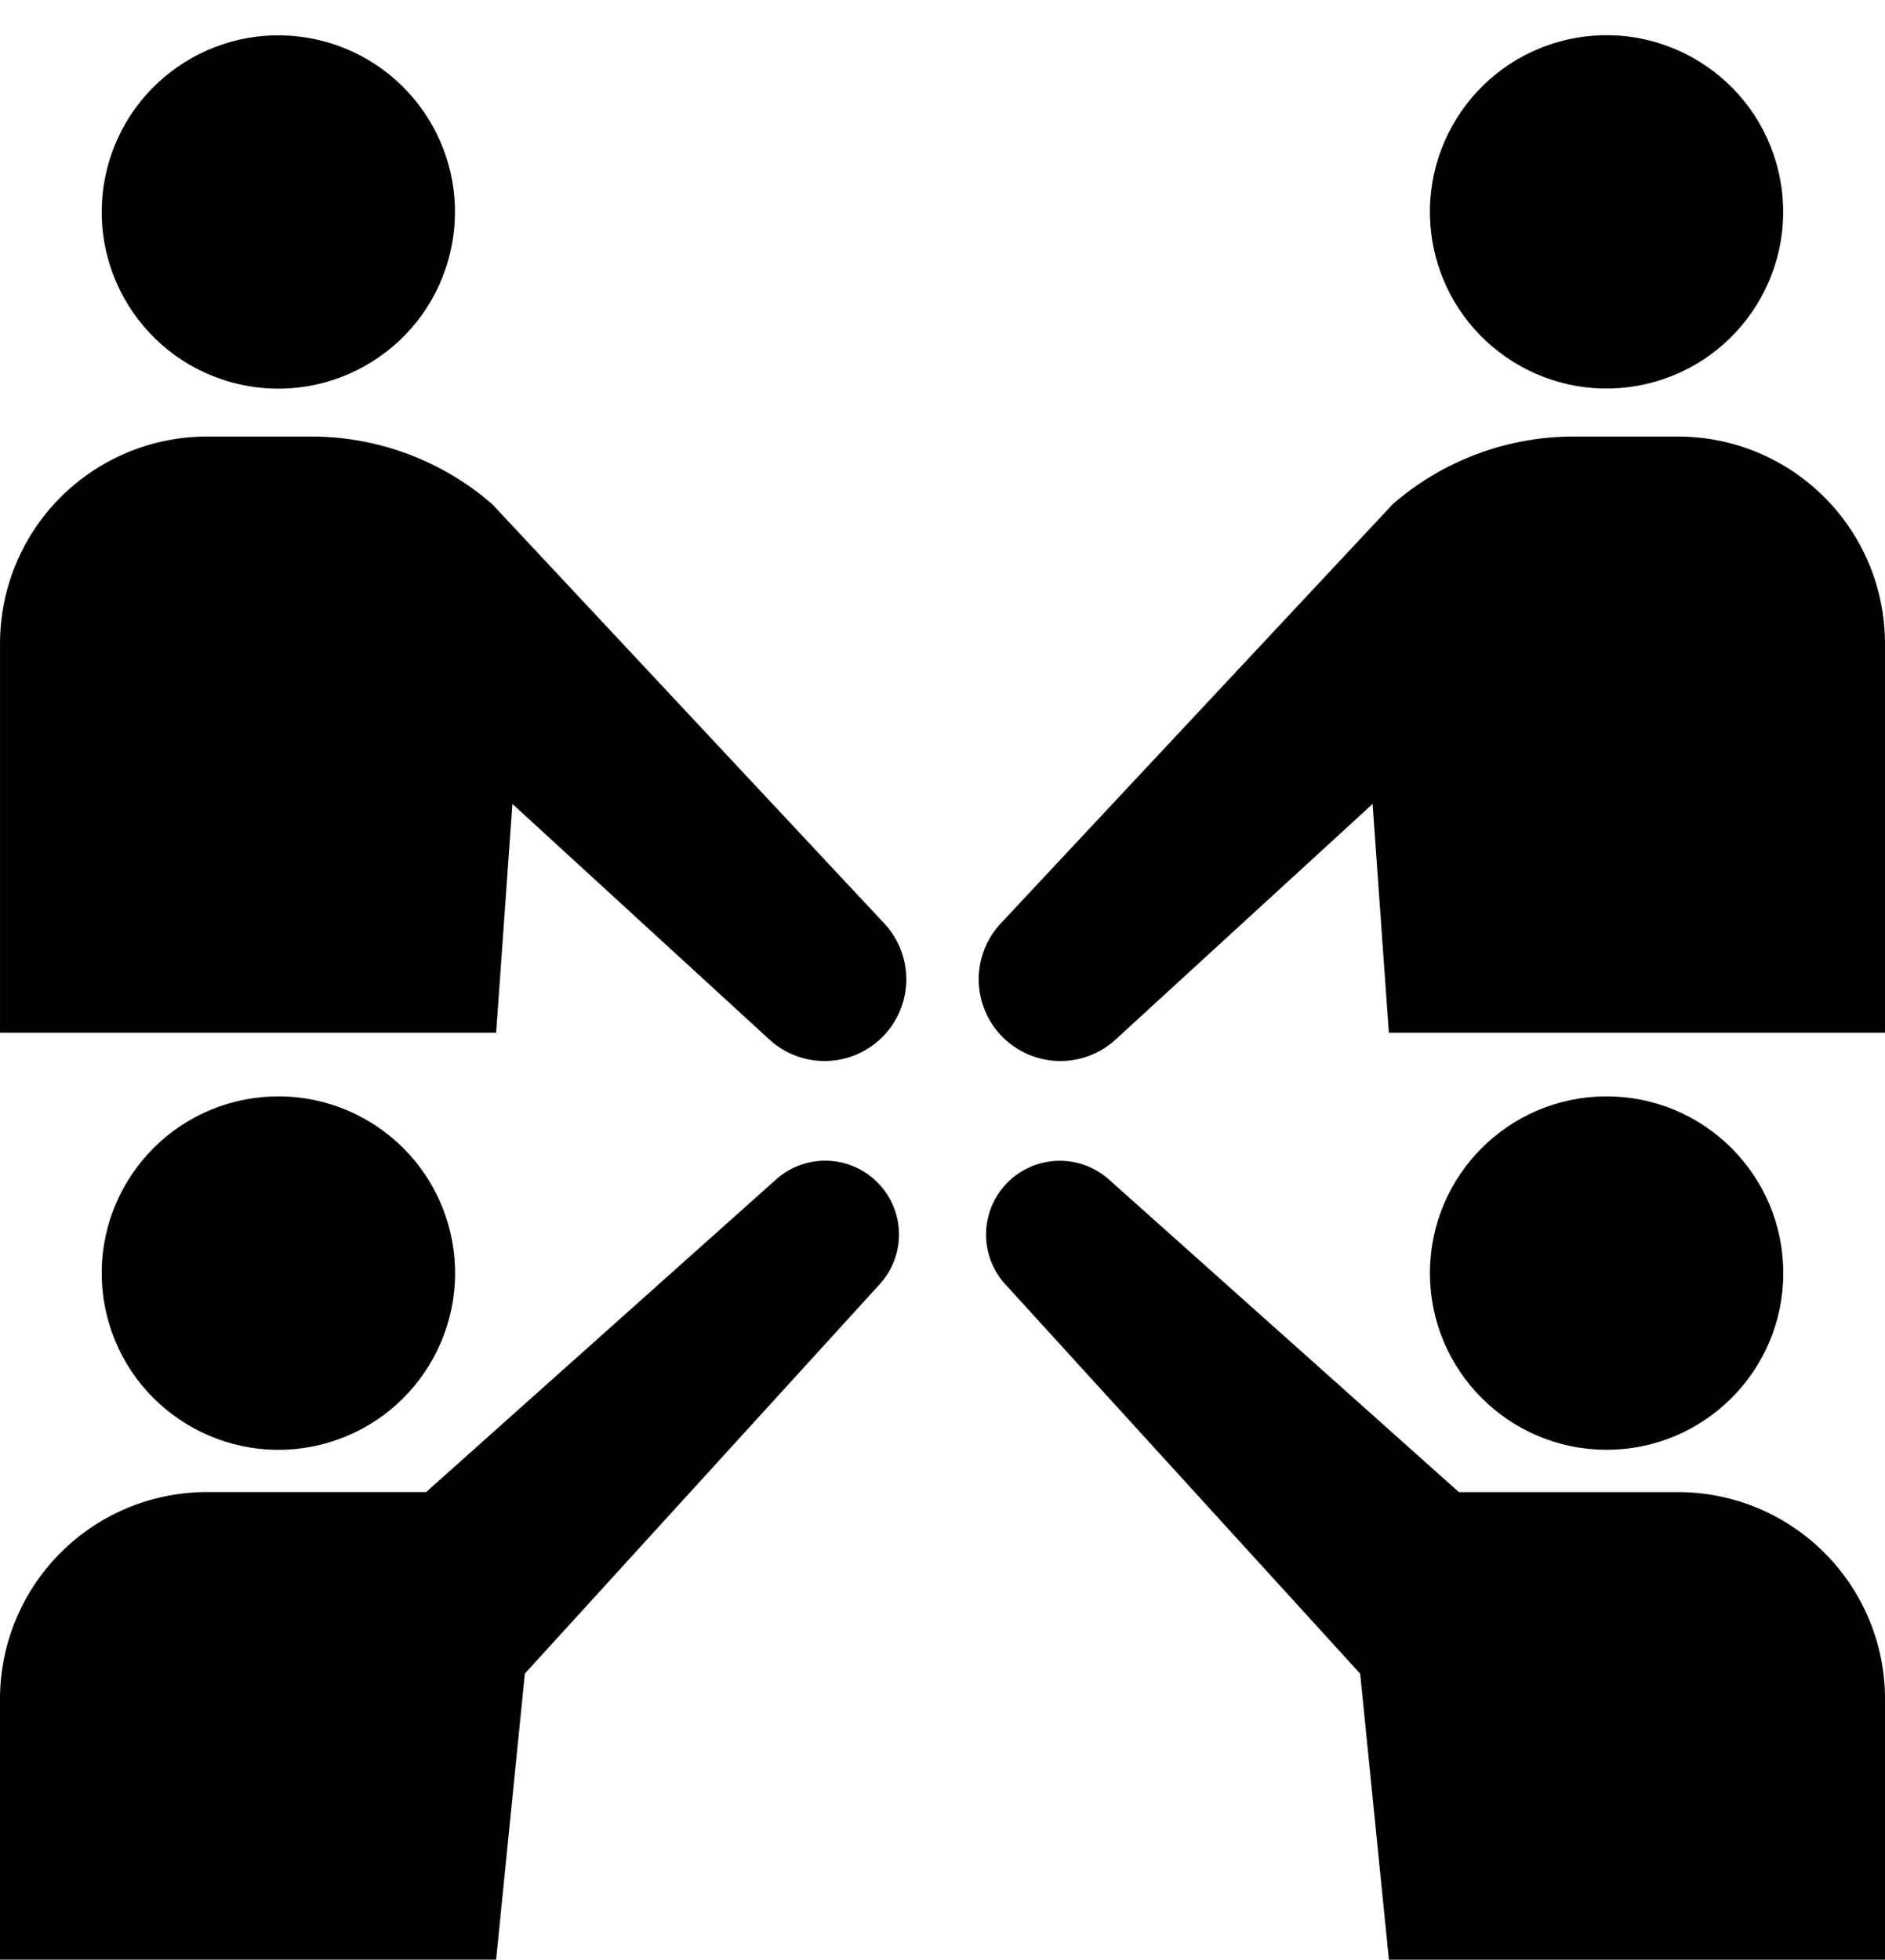 <svg xmlns="http://www.w3.org/2000/svg" width="106.11" height="110.295" viewBox="0 0 106.11 110.295">
  <g id="グループ_142" data-name="グループ 142" transform="translate(-135.492 -120.117)">
    <g id="グループ_139" data-name="グループ 139" transform="translate(135.492 120.117)">
      <circle id="楕円形_14" data-name="楕円形 14" cx="9.945" cy="9.945" r="9.945" transform="matrix(0.225, -0.974, 0.974, 0.225, 3.744, 19.38)"/>
      <path id="パス_187" data-name="パス 187" d="M185.335,270.067l-22.14-23.673a15.534,15.534,0,0,0-10.022-3.8h-6.027a11.653,11.653,0,0,0-11.653,11.653v21.9h27.927l.916-12.876,14.539,13.326a4.6,4.6,0,0,0,6.461-6.526Z" transform="translate(-135.492 -218.024)"/>
    </g>
    <g id="グループ_140" data-name="グループ 140" transform="translate(190.52 120.117)">
      <circle id="楕円形_15" data-name="楕円形 15" cx="9.945" cy="9.945" r="9.945" transform="matrix(0.974, -0.225, 0.225, 0.974, 23.483, 4.475)"/>
      <path id="パス_188" data-name="パス 188" d="M411.077,270.067l22.14-23.673a15.534,15.534,0,0,1,10.022-3.8h6.027a11.653,11.653,0,0,1,11.653,11.653v21.9H432.992l-.916-12.876-14.539,13.326a4.6,4.6,0,0,1-6.461-6.526Z" transform="translate(-409.838 -218.024)"/>
    </g>
    <g id="グループ_141" data-name="グループ 141" transform="translate(135.492 179.767)">
      <path id="パス_189" data-name="パス 189" d="M451.133,464.462H438.8l-19.707-17.6a4.153,4.153,0,0,0-5.835,5.894l19.984,21.924,1.619,16.1h27.927V476.115A11.653,11.653,0,0,0,451.133,464.462Z" transform="translate(-356.676 -440.133)"/>
      <circle id="楕円形_16" data-name="楕円形 16" cx="9.945" cy="9.945" r="9.945" transform="translate(80.494 2.056)"/>
      <circle id="楕円形_17" data-name="楕円形 17" cx="9.945" cy="9.945" r="9.945" transform="translate(3.67 4.669) rotate(-13.575)"/>
      <path id="パス_190" data-name="パス 190" d="M179.186,446.832l-19.707,17.6H147.145a11.653,11.653,0,0,0-11.653,11.653v14.663h27.927l1.619-16.1,19.984-21.924a4.153,4.153,0,0,0-5.835-5.894Z" transform="translate(-135.492 -440.106)"/>
    </g>
  </g>
</svg>

